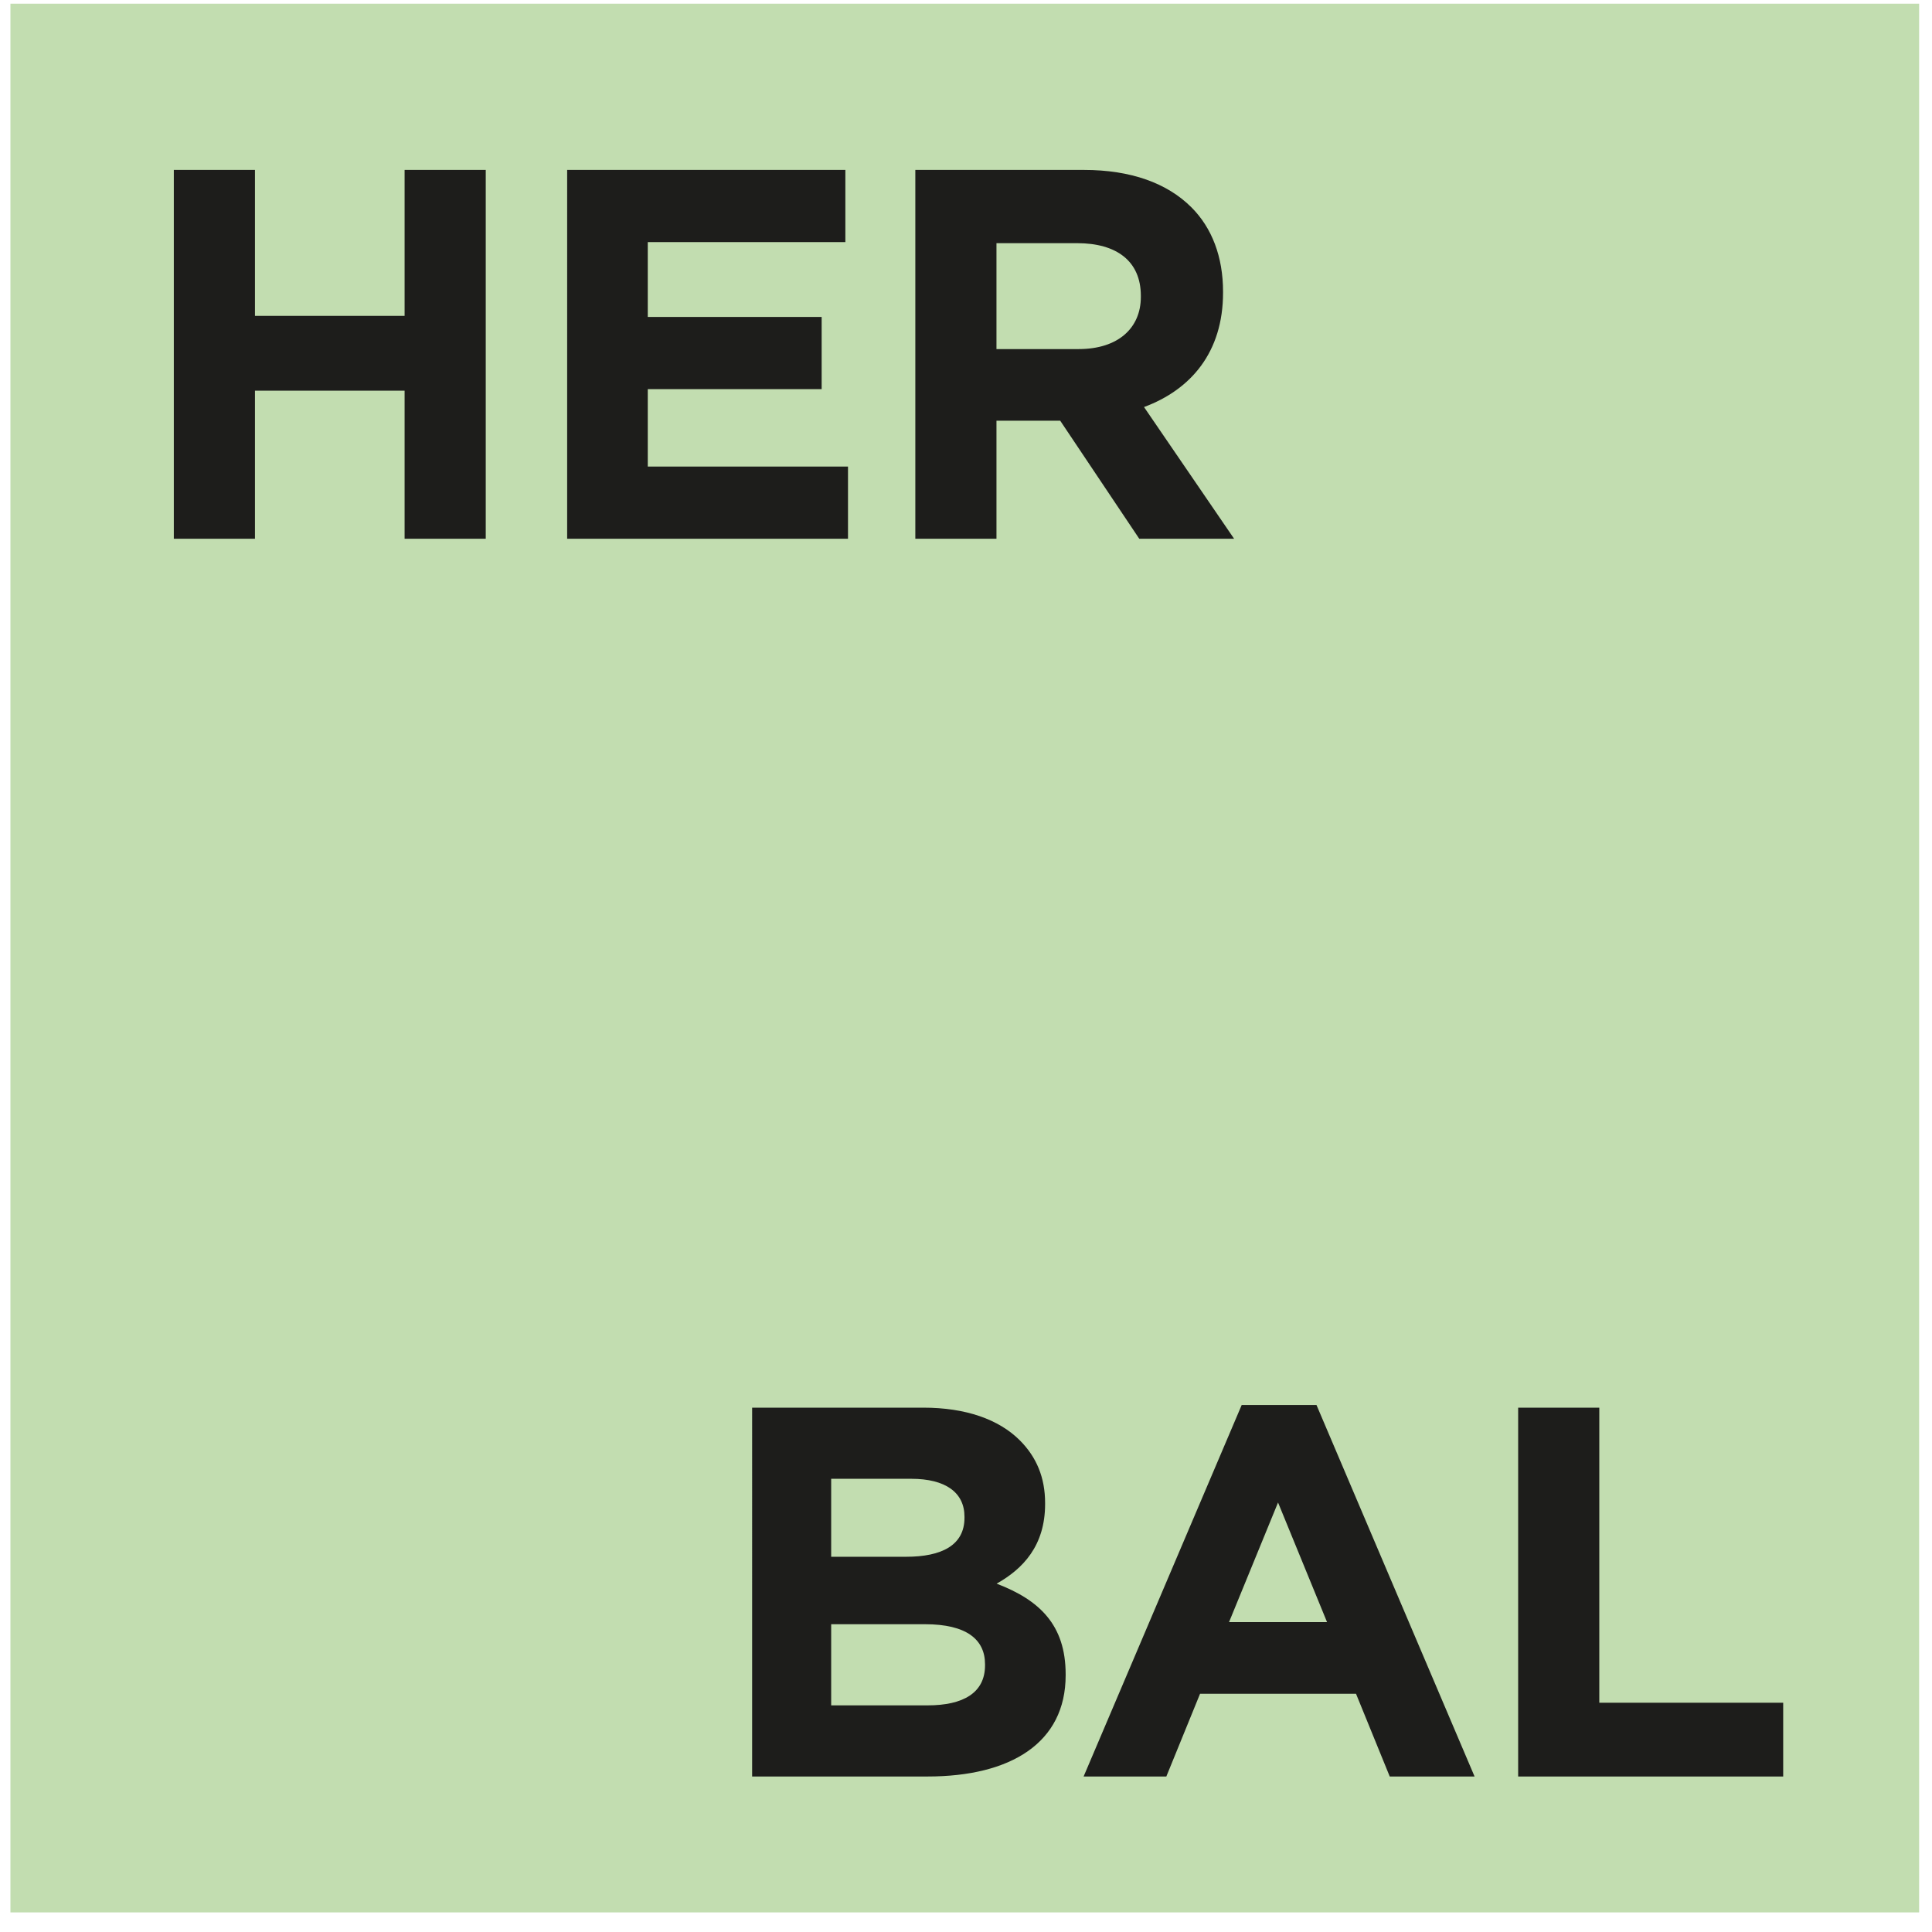 <svg xmlns:xlink="http://www.w3.org/1999/xlink" xmlns="http://www.w3.org/2000/svg" width="88" viewBox="0 0 88 88" height="88" fill="none"><clipPath id="a"><path d="m0 0h88v88h-88z"></path></clipPath><g clip-path="url(#a)"><path fill="#c2ddb0" d="m87.414.168h-86.939v86.939h86.939z"></path><g fill="#1d1d1b"><path d="m45.388 15.9v-4.824h3.672c1.8 0 2.904.816 2.904 2.4v.048c0 1.416-1.032 2.376-2.832 2.376zm-3.696 8.64h3.696v-5.376h2.904l3.6 5.376h4.32l-4.104-6c2.136-.792 3.6-2.496 3.6-5.208v-.048c0-1.584-.504-2.904-1.44-3.84-1.104-1.104-2.76-1.704-4.896-1.704h-7.68zm-15.859 0h12.792v-3.288h-9.12v-3.528h7.92v-3.288h-7.92v-3.408h9v-3.288h-12.672zm-17.916 0h3.696v-6.744h6.816v6.744h3.696v-16.8h-3.696v6.648h-6.816v-6.648h-3.696z"></path><path d="m69.15 80.917h12.072v-3.36h-8.376v-13.44h-3.696zm-13.169-7.032 2.232-5.448 2.232 5.448zm-6.624 7.032h3.768l1.536-3.768h7.104l1.536 3.768h3.864l-7.2-16.92h-3.408zm-4.49-5.112v.048c0 1.248-.984 1.824-2.616 1.824h-4.392v-3.696h4.272c1.896 0 2.736.696 2.736 1.824zm-.936-6.672c0 1.248-1.032 1.776-2.664 1.776h-3.408v-3.552h3.648c1.56 0 2.424.624 2.424 1.728zm-9.672 11.784h7.992c3.792 0 6.288-1.536 6.288-4.608v-.048c0-2.256-1.2-3.384-3.144-4.128 1.2-.672 2.208-1.728 2.208-3.624v-.048c0-1.152-.384-2.088-1.152-2.856-.96-.96-2.472-1.488-4.392-1.488h-7.8z"></path></g></g></svg>